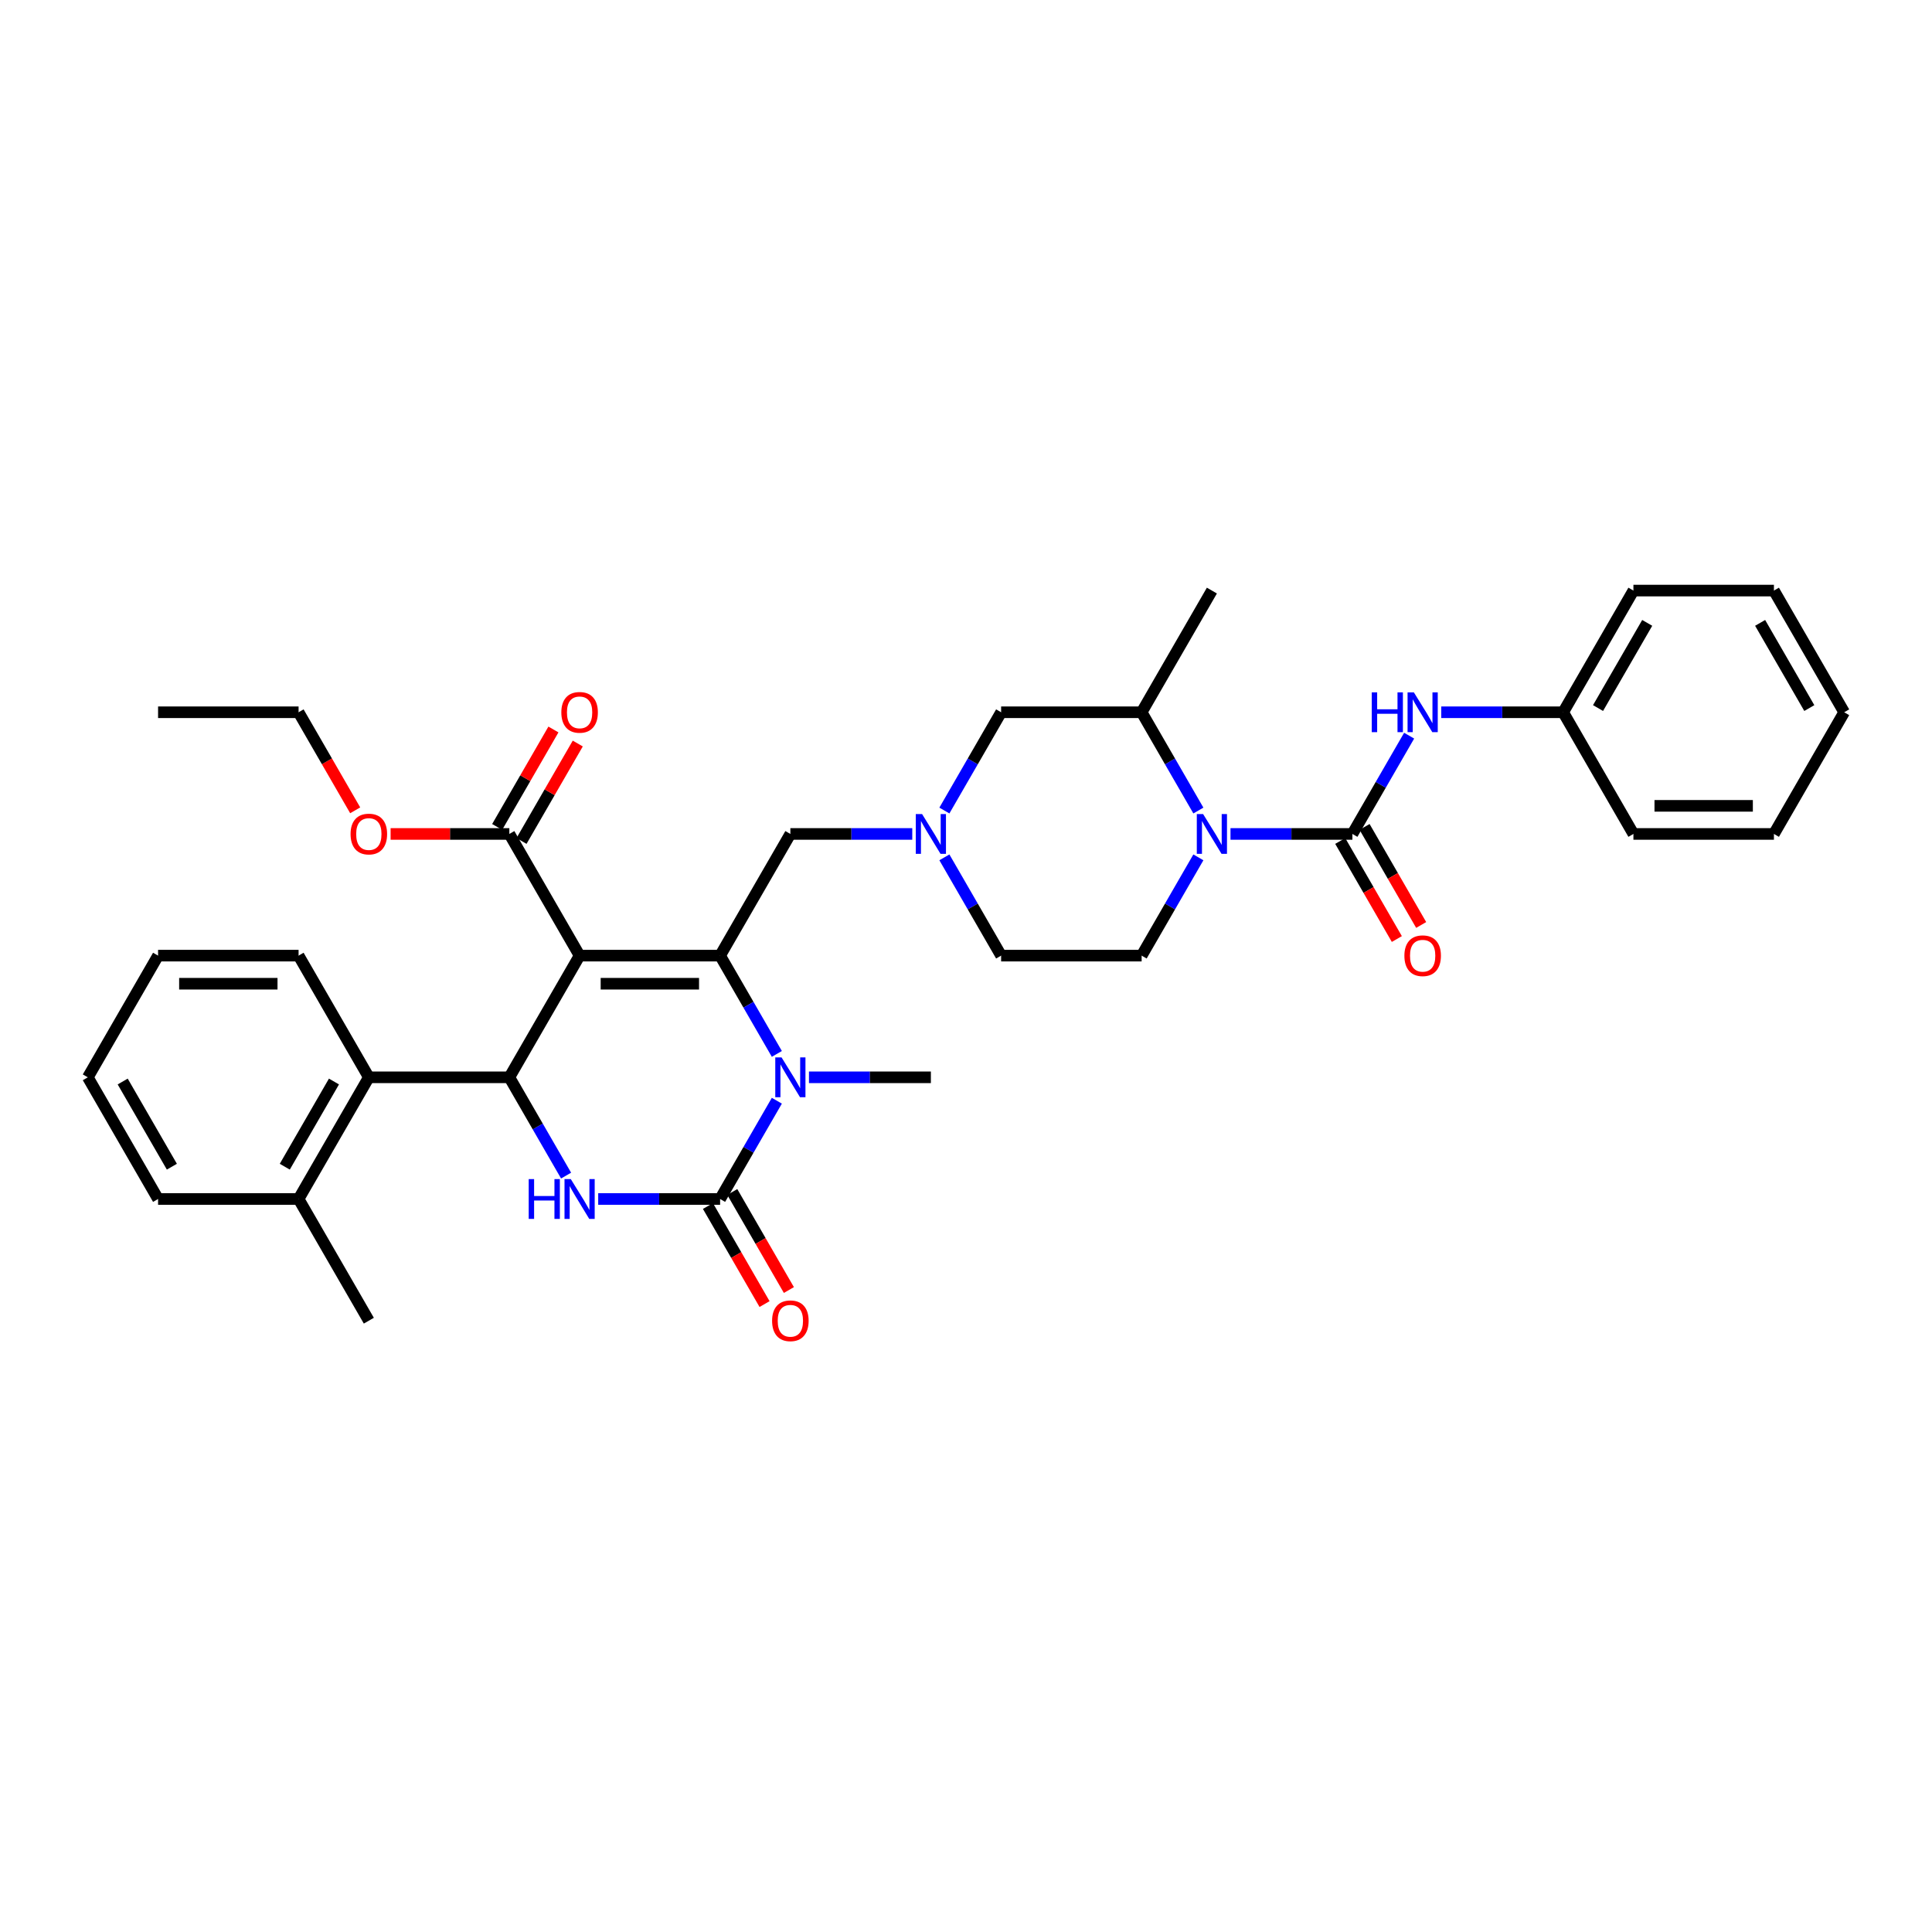 <?xml version='1.0' encoding='iso-8859-1'?>
<svg version='1.1' baseProfile='full'
              xmlns='http://www.w3.org/2000/svg'
                      xmlns:rdkit='http://www.rdkit.org/xml'
                      xmlns:xlink='http://www.w3.org/1999/xlink'
                  xml:space='preserve'
width='1000px' height='1000px' viewBox='0 0 1000 1000'>
<!-- END OF HEADER -->
<rect style='opacity:1.0;fill:#FFFFFF;stroke:none' width='1000' height='1000' x='0' y='0'> </rect>
<path class='bond-0' d='M 809.091,368.665 L 845.455,305.682' style='fill:none;fill-rule:evenodd;stroke:#000000;stroke-width:6px;stroke-linecap:butt;stroke-linejoin:miter;stroke-opacity:1' />
<path class='bond-0' d='M 827.142,366.491 L 852.597,322.402' style='fill:none;fill-rule:evenodd;stroke:#000000;stroke-width:6px;stroke-linecap:butt;stroke-linejoin:miter;stroke-opacity:1' />
<path class='bond-1' d='M 809.091,368.665 L 845.455,431.649' style='fill:none;fill-rule:evenodd;stroke:#000000;stroke-width:6px;stroke-linecap:butt;stroke-linejoin:miter;stroke-opacity:1' />
<path class='bond-2' d='M 809.091,368.665 L 777.542,368.665' style='fill:none;fill-rule:evenodd;stroke:#000000;stroke-width:6px;stroke-linecap:butt;stroke-linejoin:miter;stroke-opacity:1' />
<path class='bond-2' d='M 777.542,368.665 L 745.993,368.665' style='fill:none;fill-rule:evenodd;stroke:#0000FF;stroke-width:6px;stroke-linecap:butt;stroke-linejoin:miter;stroke-opacity:1' />
<path class='bond-3' d='M 620.277,443.765 L 605.593,469.199' style='fill:none;fill-rule:evenodd;stroke:#0000FF;stroke-width:6px;stroke-linecap:butt;stroke-linejoin:miter;stroke-opacity:1' />
<path class='bond-3' d='M 605.593,469.199 L 590.909,494.633' style='fill:none;fill-rule:evenodd;stroke:#000000;stroke-width:6px;stroke-linecap:butt;stroke-linejoin:miter;stroke-opacity:1' />
<path class='bond-4' d='M 636.902,431.649 L 668.451,431.649' style='fill:none;fill-rule:evenodd;stroke:#0000FF;stroke-width:6px;stroke-linecap:butt;stroke-linejoin:miter;stroke-opacity:1' />
<path class='bond-4' d='M 668.451,431.649 L 700,431.649' style='fill:none;fill-rule:evenodd;stroke:#000000;stroke-width:6px;stroke-linecap:butt;stroke-linejoin:miter;stroke-opacity:1' />
<path class='bond-5' d='M 620.277,419.533 L 605.593,394.099' style='fill:none;fill-rule:evenodd;stroke:#0000FF;stroke-width:6px;stroke-linecap:butt;stroke-linejoin:miter;stroke-opacity:1' />
<path class='bond-5' d='M 605.593,394.099 L 590.909,368.665' style='fill:none;fill-rule:evenodd;stroke:#000000;stroke-width:6px;stroke-linecap:butt;stroke-linejoin:miter;stroke-opacity:1' />
<path class='bond-6' d='M 700,431.649 L 714.684,406.215' style='fill:none;fill-rule:evenodd;stroke:#000000;stroke-width:6px;stroke-linecap:butt;stroke-linejoin:miter;stroke-opacity:1' />
<path class='bond-6' d='M 714.684,406.215 L 729.368,380.782' style='fill:none;fill-rule:evenodd;stroke:#0000FF;stroke-width:6px;stroke-linecap:butt;stroke-linejoin:miter;stroke-opacity:1' />
<path class='bond-7' d='M 693.702,435.285 L 708.352,460.661' style='fill:none;fill-rule:evenodd;stroke:#000000;stroke-width:6px;stroke-linecap:butt;stroke-linejoin:miter;stroke-opacity:1' />
<path class='bond-7' d='M 708.352,460.661 L 723.003,486.036' style='fill:none;fill-rule:evenodd;stroke:#FF0000;stroke-width:6px;stroke-linecap:butt;stroke-linejoin:miter;stroke-opacity:1' />
<path class='bond-7' d='M 706.298,428.013 L 720.949,453.388' style='fill:none;fill-rule:evenodd;stroke:#000000;stroke-width:6px;stroke-linecap:butt;stroke-linejoin:miter;stroke-opacity:1' />
<path class='bond-7' d='M 720.949,453.388 L 735.599,478.764' style='fill:none;fill-rule:evenodd;stroke:#FF0000;stroke-width:6px;stroke-linecap:butt;stroke-linejoin:miter;stroke-opacity:1' />
<path class='bond-8' d='M 845.455,305.682 L 918.182,305.682' style='fill:none;fill-rule:evenodd;stroke:#000000;stroke-width:6px;stroke-linecap:butt;stroke-linejoin:miter;stroke-opacity:1' />
<path class='bond-9' d='M 845.455,431.649 L 918.182,431.649' style='fill:none;fill-rule:evenodd;stroke:#000000;stroke-width:6px;stroke-linecap:butt;stroke-linejoin:miter;stroke-opacity:1' />
<path class='bond-9' d='M 856.364,417.104 L 907.273,417.104' style='fill:none;fill-rule:evenodd;stroke:#000000;stroke-width:6px;stroke-linecap:butt;stroke-linejoin:miter;stroke-opacity:1' />
<path class='bond-10' d='M 488.814,419.533 L 503.498,394.099' style='fill:none;fill-rule:evenodd;stroke:#0000FF;stroke-width:6px;stroke-linecap:butt;stroke-linejoin:miter;stroke-opacity:1' />
<path class='bond-10' d='M 503.498,394.099 L 518.182,368.665' style='fill:none;fill-rule:evenodd;stroke:#000000;stroke-width:6px;stroke-linecap:butt;stroke-linejoin:miter;stroke-opacity:1' />
<path class='bond-11' d='M 472.189,431.649 L 440.64,431.649' style='fill:none;fill-rule:evenodd;stroke:#0000FF;stroke-width:6px;stroke-linecap:butt;stroke-linejoin:miter;stroke-opacity:1' />
<path class='bond-11' d='M 440.64,431.649 L 409.091,431.649' style='fill:none;fill-rule:evenodd;stroke:#000000;stroke-width:6px;stroke-linecap:butt;stroke-linejoin:miter;stroke-opacity:1' />
<path class='bond-12' d='M 488.814,443.765 L 503.498,469.199' style='fill:none;fill-rule:evenodd;stroke:#0000FF;stroke-width:6px;stroke-linecap:butt;stroke-linejoin:miter;stroke-opacity:1' />
<path class='bond-12' d='M 503.498,469.199 L 518.182,494.633' style='fill:none;fill-rule:evenodd;stroke:#000000;stroke-width:6px;stroke-linecap:butt;stroke-linejoin:miter;stroke-opacity:1' />
<path class='bond-13' d='M 590.909,494.633 L 518.182,494.633' style='fill:none;fill-rule:evenodd;stroke:#000000;stroke-width:6px;stroke-linecap:butt;stroke-linejoin:miter;stroke-opacity:1' />
<path class='bond-14' d='M 300,494.633 L 372.727,494.633' style='fill:none;fill-rule:evenodd;stroke:#000000;stroke-width:6px;stroke-linecap:butt;stroke-linejoin:miter;stroke-opacity:1' />
<path class='bond-14' d='M 310.909,509.178 L 361.818,509.178' style='fill:none;fill-rule:evenodd;stroke:#000000;stroke-width:6px;stroke-linecap:butt;stroke-linejoin:miter;stroke-opacity:1' />
<path class='bond-15' d='M 300,494.633 L 263.636,557.616' style='fill:none;fill-rule:evenodd;stroke:#000000;stroke-width:6px;stroke-linecap:butt;stroke-linejoin:miter;stroke-opacity:1' />
<path class='bond-16' d='M 300,494.633 L 263.636,431.649' style='fill:none;fill-rule:evenodd;stroke:#000000;stroke-width:6px;stroke-linecap:butt;stroke-linejoin:miter;stroke-opacity:1' />
<path class='bond-17' d='M 372.727,494.633 L 387.411,520.066' style='fill:none;fill-rule:evenodd;stroke:#000000;stroke-width:6px;stroke-linecap:butt;stroke-linejoin:miter;stroke-opacity:1' />
<path class='bond-17' d='M 387.411,520.066 L 402.096,545.5' style='fill:none;fill-rule:evenodd;stroke:#0000FF;stroke-width:6px;stroke-linecap:butt;stroke-linejoin:miter;stroke-opacity:1' />
<path class='bond-18' d='M 372.727,494.633 L 409.091,431.649' style='fill:none;fill-rule:evenodd;stroke:#000000;stroke-width:6px;stroke-linecap:butt;stroke-linejoin:miter;stroke-opacity:1' />
<path class='bond-19' d='M 402.096,569.733 L 387.411,595.166' style='fill:none;fill-rule:evenodd;stroke:#0000FF;stroke-width:6px;stroke-linecap:butt;stroke-linejoin:miter;stroke-opacity:1' />
<path class='bond-19' d='M 387.411,595.166 L 372.727,620.6' style='fill:none;fill-rule:evenodd;stroke:#000000;stroke-width:6px;stroke-linecap:butt;stroke-linejoin:miter;stroke-opacity:1' />
<path class='bond-20' d='M 418.72,557.616 L 450.269,557.616' style='fill:none;fill-rule:evenodd;stroke:#0000FF;stroke-width:6px;stroke-linecap:butt;stroke-linejoin:miter;stroke-opacity:1' />
<path class='bond-20' d='M 450.269,557.616 L 481.818,557.616' style='fill:none;fill-rule:evenodd;stroke:#000000;stroke-width:6px;stroke-linecap:butt;stroke-linejoin:miter;stroke-opacity:1' />
<path class='bond-21' d='M 372.727,620.6 L 341.178,620.6' style='fill:none;fill-rule:evenodd;stroke:#000000;stroke-width:6px;stroke-linecap:butt;stroke-linejoin:miter;stroke-opacity:1' />
<path class='bond-21' d='M 341.178,620.6 L 309.629,620.6' style='fill:none;fill-rule:evenodd;stroke:#0000FF;stroke-width:6px;stroke-linecap:butt;stroke-linejoin:miter;stroke-opacity:1' />
<path class='bond-22' d='M 366.429,624.236 L 381.079,649.612' style='fill:none;fill-rule:evenodd;stroke:#000000;stroke-width:6px;stroke-linecap:butt;stroke-linejoin:miter;stroke-opacity:1' />
<path class='bond-22' d='M 381.079,649.612 L 395.73,674.987' style='fill:none;fill-rule:evenodd;stroke:#FF0000;stroke-width:6px;stroke-linecap:butt;stroke-linejoin:miter;stroke-opacity:1' />
<path class='bond-22' d='M 379.026,616.964 L 393.676,642.339' style='fill:none;fill-rule:evenodd;stroke:#000000;stroke-width:6px;stroke-linecap:butt;stroke-linejoin:miter;stroke-opacity:1' />
<path class='bond-22' d='M 393.676,642.339 L 408.327,667.715' style='fill:none;fill-rule:evenodd;stroke:#FF0000;stroke-width:6px;stroke-linecap:butt;stroke-linejoin:miter;stroke-opacity:1' />
<path class='bond-23' d='M 293.005,608.484 L 278.32,583.05' style='fill:none;fill-rule:evenodd;stroke:#0000FF;stroke-width:6px;stroke-linecap:butt;stroke-linejoin:miter;stroke-opacity:1' />
<path class='bond-23' d='M 278.32,583.05 L 263.636,557.616' style='fill:none;fill-rule:evenodd;stroke:#000000;stroke-width:6px;stroke-linecap:butt;stroke-linejoin:miter;stroke-opacity:1' />
<path class='bond-24' d='M 263.636,557.616 L 190.909,557.616' style='fill:none;fill-rule:evenodd;stroke:#000000;stroke-width:6px;stroke-linecap:butt;stroke-linejoin:miter;stroke-opacity:1' />
<path class='bond-25' d='M 269.935,435.285 L 284.493,410.07' style='fill:none;fill-rule:evenodd;stroke:#000000;stroke-width:6px;stroke-linecap:butt;stroke-linejoin:miter;stroke-opacity:1' />
<path class='bond-25' d='M 284.493,410.07 L 299.051,384.854' style='fill:none;fill-rule:evenodd;stroke:#FF0000;stroke-width:6px;stroke-linecap:butt;stroke-linejoin:miter;stroke-opacity:1' />
<path class='bond-25' d='M 257.338,428.013 L 271.896,402.797' style='fill:none;fill-rule:evenodd;stroke:#000000;stroke-width:6px;stroke-linecap:butt;stroke-linejoin:miter;stroke-opacity:1' />
<path class='bond-25' d='M 271.896,402.797 L 286.454,377.582' style='fill:none;fill-rule:evenodd;stroke:#FF0000;stroke-width:6px;stroke-linecap:butt;stroke-linejoin:miter;stroke-opacity:1' />
<path class='bond-26' d='M 263.636,431.649 L 232.909,431.649' style='fill:none;fill-rule:evenodd;stroke:#000000;stroke-width:6px;stroke-linecap:butt;stroke-linejoin:miter;stroke-opacity:1' />
<path class='bond-26' d='M 232.909,431.649 L 202.182,431.649' style='fill:none;fill-rule:evenodd;stroke:#FF0000;stroke-width:6px;stroke-linecap:butt;stroke-linejoin:miter;stroke-opacity:1' />
<path class='bond-27' d='M 183.847,419.416 L 169.196,394.041' style='fill:none;fill-rule:evenodd;stroke:#FF0000;stroke-width:6px;stroke-linecap:butt;stroke-linejoin:miter;stroke-opacity:1' />
<path class='bond-27' d='M 169.196,394.041 L 154.545,368.665' style='fill:none;fill-rule:evenodd;stroke:#000000;stroke-width:6px;stroke-linecap:butt;stroke-linejoin:miter;stroke-opacity:1' />
<path class='bond-28' d='M 154.545,368.665 L 81.818,368.665' style='fill:none;fill-rule:evenodd;stroke:#000000;stroke-width:6px;stroke-linecap:butt;stroke-linejoin:miter;stroke-opacity:1' />
<path class='bond-29' d='M 190.909,557.616 L 154.545,620.6' style='fill:none;fill-rule:evenodd;stroke:#000000;stroke-width:6px;stroke-linecap:butt;stroke-linejoin:miter;stroke-opacity:1' />
<path class='bond-29' d='M 172.858,559.791 L 147.403,603.88' style='fill:none;fill-rule:evenodd;stroke:#000000;stroke-width:6px;stroke-linecap:butt;stroke-linejoin:miter;stroke-opacity:1' />
<path class='bond-30' d='M 190.909,557.616 L 154.545,494.633' style='fill:none;fill-rule:evenodd;stroke:#000000;stroke-width:6px;stroke-linecap:butt;stroke-linejoin:miter;stroke-opacity:1' />
<path class='bond-31' d='M 154.545,620.6 L 190.909,683.584' style='fill:none;fill-rule:evenodd;stroke:#000000;stroke-width:6px;stroke-linecap:butt;stroke-linejoin:miter;stroke-opacity:1' />
<path class='bond-32' d='M 154.545,620.6 L 81.818,620.6' style='fill:none;fill-rule:evenodd;stroke:#000000;stroke-width:6px;stroke-linecap:butt;stroke-linejoin:miter;stroke-opacity:1' />
<path class='bond-33' d='M 154.545,494.633 L 81.818,494.633' style='fill:none;fill-rule:evenodd;stroke:#000000;stroke-width:6px;stroke-linecap:butt;stroke-linejoin:miter;stroke-opacity:1' />
<path class='bond-33' d='M 143.636,509.178 L 92.727,509.178' style='fill:none;fill-rule:evenodd;stroke:#000000;stroke-width:6px;stroke-linecap:butt;stroke-linejoin:miter;stroke-opacity:1' />
<path class='bond-34' d='M 81.818,620.6 L 45.455,557.616' style='fill:none;fill-rule:evenodd;stroke:#000000;stroke-width:6px;stroke-linecap:butt;stroke-linejoin:miter;stroke-opacity:1' />
<path class='bond-34' d='M 88.96,603.88 L 63.506,559.791' style='fill:none;fill-rule:evenodd;stroke:#000000;stroke-width:6px;stroke-linecap:butt;stroke-linejoin:miter;stroke-opacity:1' />
<path class='bond-35' d='M 81.818,494.633 L 45.455,557.616' style='fill:none;fill-rule:evenodd;stroke:#000000;stroke-width:6px;stroke-linecap:butt;stroke-linejoin:miter;stroke-opacity:1' />
<path class='bond-36' d='M 590.909,368.665 L 518.182,368.665' style='fill:none;fill-rule:evenodd;stroke:#000000;stroke-width:6px;stroke-linecap:butt;stroke-linejoin:miter;stroke-opacity:1' />
<path class='bond-37' d='M 590.909,368.665 L 627.273,305.682' style='fill:none;fill-rule:evenodd;stroke:#000000;stroke-width:6px;stroke-linecap:butt;stroke-linejoin:miter;stroke-opacity:1' />
<path class='bond-38' d='M 918.182,305.682 L 954.545,368.665' style='fill:none;fill-rule:evenodd;stroke:#000000;stroke-width:6px;stroke-linecap:butt;stroke-linejoin:miter;stroke-opacity:1' />
<path class='bond-38' d='M 911.04,322.402 L 936.494,366.491' style='fill:none;fill-rule:evenodd;stroke:#000000;stroke-width:6px;stroke-linecap:butt;stroke-linejoin:miter;stroke-opacity:1' />
<path class='bond-39' d='M 918.182,431.649 L 954.545,368.665' style='fill:none;fill-rule:evenodd;stroke:#000000;stroke-width:6px;stroke-linecap:butt;stroke-linejoin:miter;stroke-opacity:1' />
<path  class='atom-1' d='M 622.72 421.351
L 629.469 432.26
Q 630.138 433.336, 631.215 435.285
Q 632.291 437.235, 632.349 437.351
L 632.349 421.351
L 635.084 421.351
L 635.084 441.947
L 632.262 441.947
L 625.018 430.02
Q 624.175 428.624, 623.273 427.024
Q 622.4 425.424, 622.138 424.929
L 622.138 441.947
L 619.462 441.947
L 619.462 421.351
L 622.72 421.351
' fill='#0000FF'/>
<path  class='atom-3' d='M 710.022 358.367
L 712.815 358.367
L 712.815 367.124
L 723.345 367.124
L 723.345 358.367
L 726.138 358.367
L 726.138 378.964
L 723.345 378.964
L 723.345 369.451
L 712.815 369.451
L 712.815 378.964
L 710.022 378.964
L 710.022 358.367
' fill='#0000FF'/>
<path  class='atom-3' d='M 731.811 358.367
L 738.56 369.276
Q 739.229 370.353, 740.305 372.302
Q 741.382 374.251, 741.44 374.367
L 741.44 358.367
L 744.175 358.367
L 744.175 378.964
L 741.353 378.964
L 734.109 367.036
Q 733.265 365.64, 732.364 364.04
Q 731.491 362.44, 731.229 361.945
L 731.229 378.964
L 728.553 378.964
L 728.553 358.367
L 731.811 358.367
' fill='#0000FF'/>
<path  class='atom-4' d='M 726.909 494.691
Q 726.909 489.745, 729.353 486.982
Q 731.796 484.218, 736.364 484.218
Q 740.931 484.218, 743.375 486.982
Q 745.818 489.745, 745.818 494.691
Q 745.818 499.695, 743.345 502.545
Q 740.873 505.367, 736.364 505.367
Q 731.825 505.367, 729.353 502.545
Q 726.909 499.724, 726.909 494.691
M 736.364 503.04
Q 739.505 503.04, 741.193 500.945
Q 742.909 498.822, 742.909 494.691
Q 742.909 490.647, 741.193 488.611
Q 739.505 486.545, 736.364 486.545
Q 733.222 486.545, 731.505 488.582
Q 729.818 490.618, 729.818 494.691
Q 729.818 498.851, 731.505 500.945
Q 733.222 503.04, 736.364 503.04
' fill='#FF0000'/>
<path  class='atom-7' d='M 477.265 421.351
L 484.015 432.26
Q 484.684 433.336, 485.76 435.285
Q 486.836 437.235, 486.895 437.351
L 486.895 421.351
L 489.629 421.351
L 489.629 441.947
L 486.807 441.947
L 479.564 430.02
Q 478.72 428.624, 477.818 427.024
Q 476.945 425.424, 476.684 424.929
L 476.684 441.947
L 474.007 441.947
L 474.007 421.351
L 477.265 421.351
' fill='#0000FF'/>
<path  class='atom-11' d='M 404.538 547.318
L 411.287 558.227
Q 411.956 559.304, 413.033 561.253
Q 414.109 563.202, 414.167 563.318
L 414.167 547.318
L 416.902 547.318
L 416.902 567.915
L 414.08 567.915
L 406.836 555.987
Q 405.993 554.591, 405.091 552.991
Q 404.218 551.391, 403.956 550.896
L 403.956 567.915
L 401.28 567.915
L 401.28 547.318
L 404.538 547.318
' fill='#0000FF'/>
<path  class='atom-13' d='M 273.658 610.302
L 276.451 610.302
L 276.451 619.058
L 286.982 619.058
L 286.982 610.302
L 289.775 610.302
L 289.775 630.898
L 286.982 630.898
L 286.982 621.386
L 276.451 621.386
L 276.451 630.898
L 273.658 630.898
L 273.658 610.302
' fill='#0000FF'/>
<path  class='atom-13' d='M 295.447 610.302
L 302.196 621.211
Q 302.865 622.287, 303.942 624.236
Q 305.018 626.186, 305.076 626.302
L 305.076 610.302
L 307.811 610.302
L 307.811 630.898
L 304.989 630.898
L 297.745 618.971
Q 296.902 617.575, 296 615.975
Q 295.127 614.375, 294.865 613.88
L 294.865 630.898
L 292.189 630.898
L 292.189 610.302
L 295.447 610.302
' fill='#0000FF'/>
<path  class='atom-18' d='M 290.545 368.724
Q 290.545 363.778, 292.989 361.014
Q 295.433 358.251, 300 358.251
Q 304.567 358.251, 307.011 361.014
Q 309.455 363.778, 309.455 368.724
Q 309.455 373.727, 306.982 376.578
Q 304.509 379.4, 300 379.4
Q 295.462 379.4, 292.989 376.578
Q 290.545 373.756, 290.545 368.724
M 300 377.073
Q 303.142 377.073, 304.829 374.978
Q 306.545 372.854, 306.545 368.724
Q 306.545 364.68, 304.829 362.644
Q 303.142 360.578, 300 360.578
Q 296.858 360.578, 295.142 362.614
Q 293.455 364.651, 293.455 368.724
Q 293.455 372.884, 295.142 374.978
Q 296.858 377.073, 300 377.073
' fill='#FF0000'/>
<path  class='atom-19' d='M 181.455 431.707
Q 181.455 426.762, 183.898 423.998
Q 186.342 421.235, 190.909 421.235
Q 195.476 421.235, 197.92 423.998
Q 200.364 426.762, 200.364 431.707
Q 200.364 436.711, 197.891 439.562
Q 195.418 442.384, 190.909 442.384
Q 186.371 442.384, 183.898 439.562
Q 181.455 436.74, 181.455 431.707
M 190.909 440.056
Q 194.051 440.056, 195.738 437.962
Q 197.455 435.838, 197.455 431.707
Q 197.455 427.664, 195.738 425.627
Q 194.051 423.562, 190.909 423.562
Q 187.767 423.562, 186.051 425.598
Q 184.364 427.635, 184.364 431.707
Q 184.364 435.867, 186.051 437.962
Q 187.767 440.056, 190.909 440.056
' fill='#FF0000'/>
<path  class='atom-20' d='M 399.636 683.642
Q 399.636 678.696, 402.08 675.933
Q 404.524 673.169, 409.091 673.169
Q 413.658 673.169, 416.102 675.933
Q 418.545 678.696, 418.545 683.642
Q 418.545 688.646, 416.073 691.496
Q 413.6 694.318, 409.091 694.318
Q 404.553 694.318, 402.08 691.496
Q 399.636 688.675, 399.636 683.642
M 409.091 691.991
Q 412.233 691.991, 413.92 689.896
Q 415.636 687.773, 415.636 683.642
Q 415.636 679.598, 413.92 677.562
Q 412.233 675.496, 409.091 675.496
Q 405.949 675.496, 404.233 677.533
Q 402.545 679.569, 402.545 683.642
Q 402.545 687.802, 404.233 689.896
Q 405.949 691.991, 409.091 691.991
' fill='#FF0000'/>
</svg>
